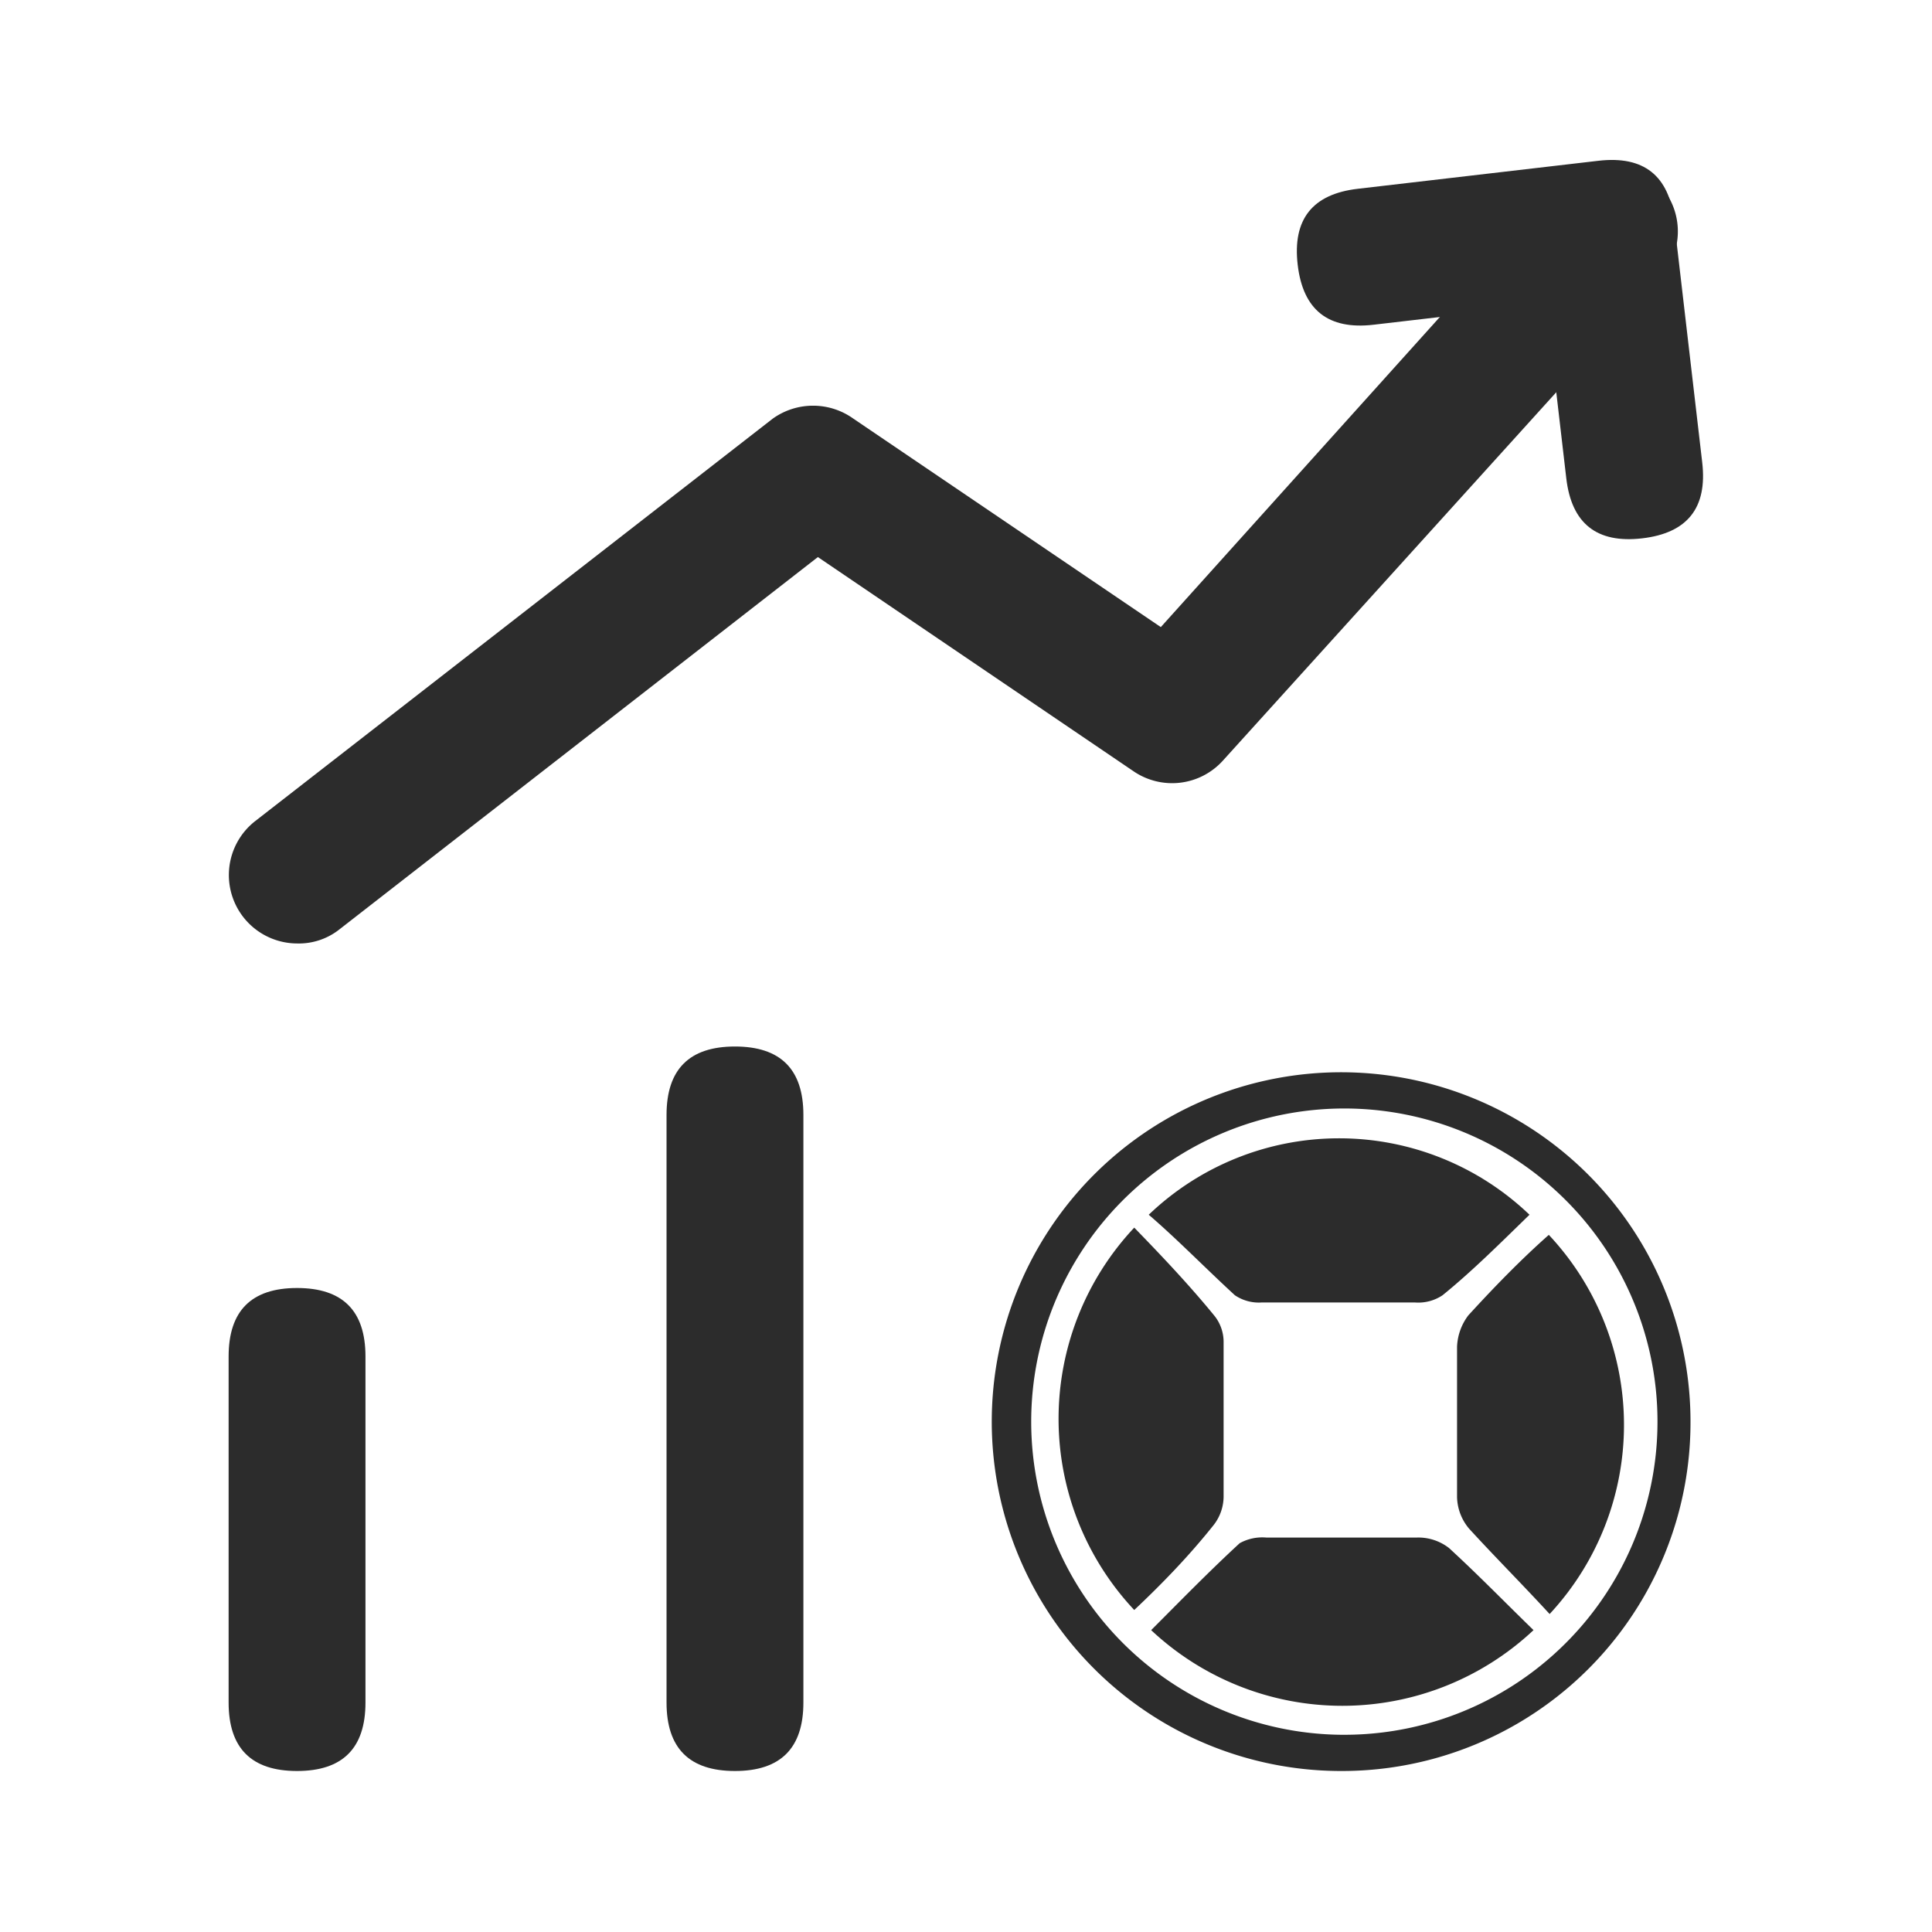 <svg xmlns="http://www.w3.org/2000/svg" class="icon" width="200px" height="200.00px" viewBox="0 0 1024 1024"><path d="M121.173 682.667m36.267 0l0 0q36.267 0 36.267 36.267l0 183.467q0 36.267-36.267 36.267l0 0q-36.267 0-36.267-36.267l0-183.467q0-36.267 36.267-36.267Z" fill="#2c2c2c"></path><path d="M353.28 554.667m36.267 0l0 0q36.267 0 36.267 36.267l0 311.467q0 36.267-36.267 36.267l0 0q-36.267 0-36.267-36.267l0-311.467q0-36.267 36.267-36.267Z" fill="#2c2c2c"></path><path d="M811.122 89.91m36.023-4.194l0 0q36.023-4.194 40.217 31.83l14.85 127.565q4.194 36.023-31.83 40.217l0 0q-36.023 4.194-40.217-31.83l-14.85-127.565q-4.194-36.023 31.83-40.217Z" fill="#2c2c2c"></path><path d="M883.216 81.024m4.194 36.023l0 0q4.194 36.023-31.83 40.217l-127.565 14.85q-36.023 4.194-40.217-31.83l0 0q-4.194-36.023 31.83-40.217l127.565-14.85q36.023-4.194 40.217 31.83Z" fill="#2c2c2c"></path><path d="M157.44 500.053a36.267 36.267 0 0 1-22.187-64.853l274.347-213.333a36.693 36.693 0 0 1 42.667 0l162.987 110.507 210.773-234.24a36.267 36.267 0 1 1 53.76 49.067l-231.68 256a36.267 36.267 0 0 1-47.36 5.547l-167.253-113.493-253.867 197.547a34.56 34.56 0 0 1-22.187 7.253zM711.68 938.667A185.173 185.173 0 1 1 896 753.067 184.747 184.747 0 0 1 711.68 938.667z m0-19.2a165.973 165.973 0 1 0-165.12-165.547 165.973 165.973 0 0 0 164.267 165.547z" fill="#2c2c2c"></path><path d="M821.333 855.467c-14.507-15.787-29.013-30.293-42.667-45.227a26.88 26.88 0 0 1-6.4-16.64v-79.787a29.44 29.44 0 0 1 5.973-16.64c13.653-14.933 27.733-29.44 42.667-42.667a147.2 147.2 0 0 1 0.427 200.96zM810.667 643.84c-15.36 14.933-30.293 29.867-46.08 42.667a23.04 23.04 0 0 1-14.507 3.84h-81.493a22.613 22.613 0 0 1-14.08-3.84c-15.787-14.507-30.72-29.867-45.653-42.667a145.92 145.92 0 0 1 201.813 0zM812.8 864a148.053 148.053 0 0 1-202.667 0c15.36-15.36 30.72-31.147 46.933-46.08a24.747 24.747 0 0 1 14.08-2.987h79.787a26.453 26.453 0 0 1 17.067 5.547c15.36 14.08 29.44 28.587 44.8 43.52zM601.173 853.333a148.053 148.053 0 0 1 0-202.667c14.933 15.36 29.44 30.72 42.667 46.933a22.187 22.187 0 0 1 4.693 13.653v81.493a24.747 24.747 0 0 1-5.12 15.36c-13.227 16.64-27.733 31.573-42.24 45.227z" fill="#2c2c2c"></path></svg>